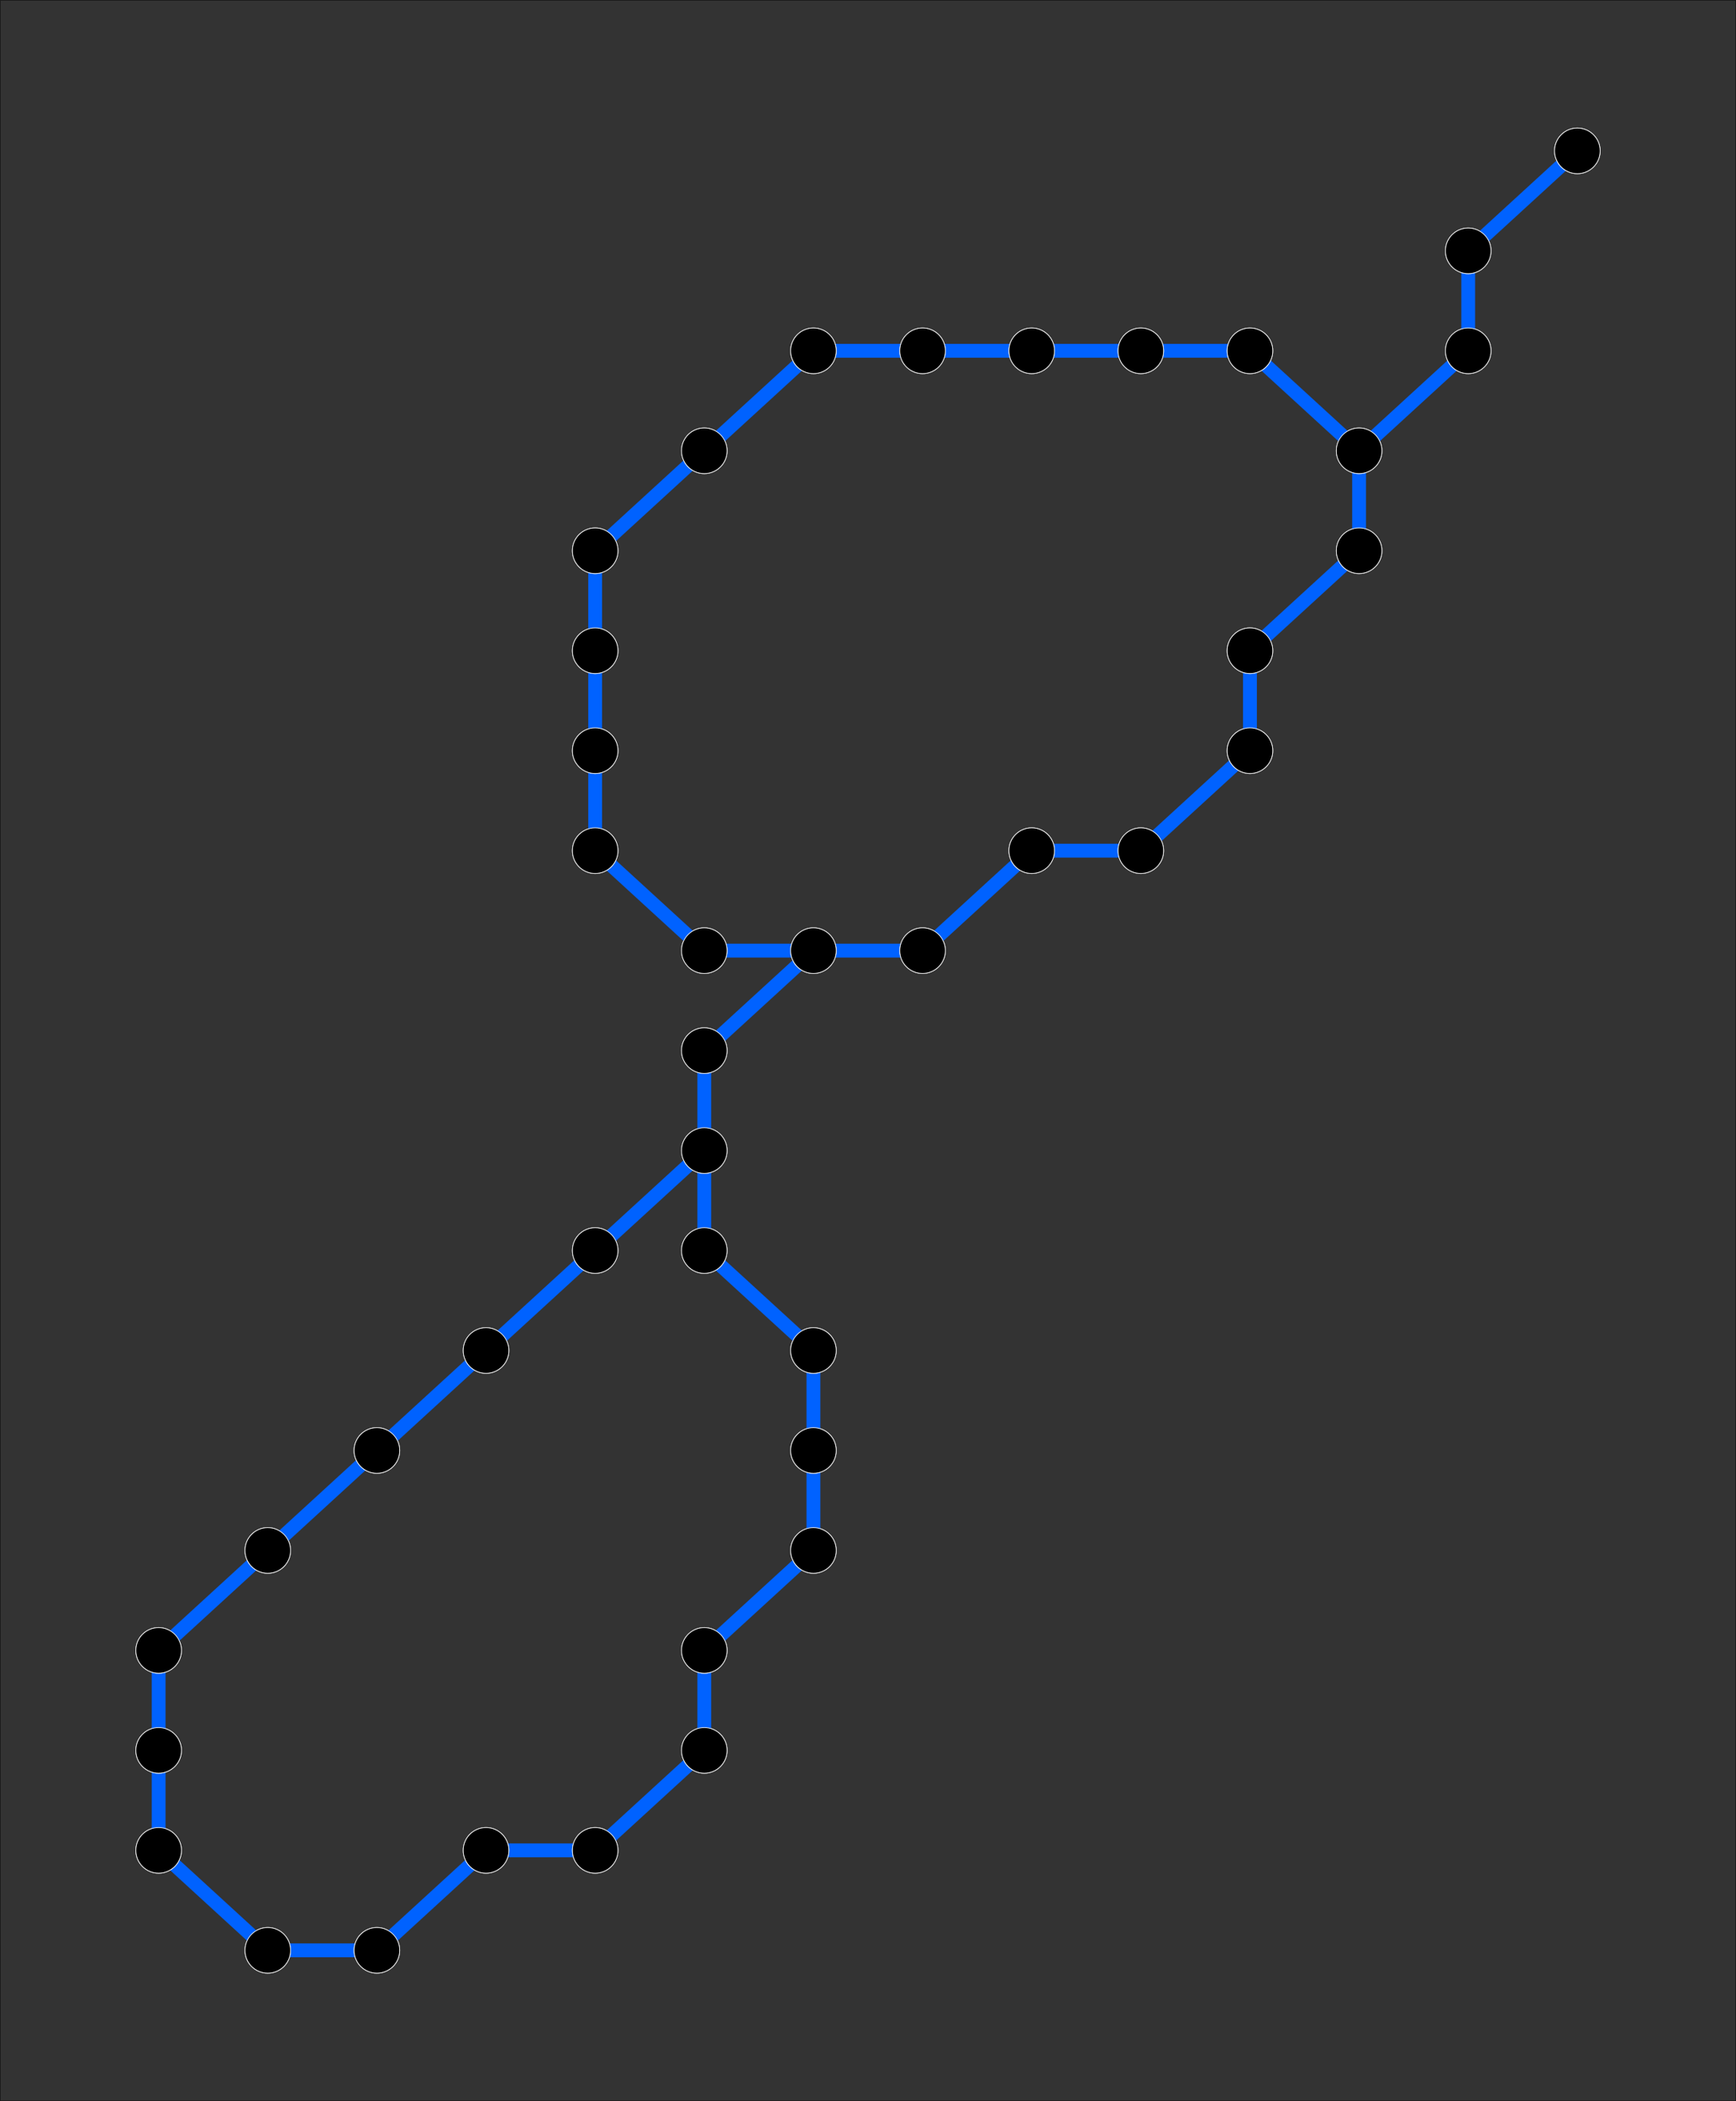 <svg xmlns="http://www.w3.org/2000/svg" width="251.373" height="304.189" xmlns:v="https://vecta.io/nano"><rect width="100%" height="100%" fill="#333333" stroke="none"/><style><![CDATA[.B{stroke-width:.1}.C{stroke:#0062ff}.D{stroke-width:2}.E{stroke:#fff}]]></style><path d="M38.773 282.35h15.802" class="C D"/><g class="B E"><circle cx="38.773" cy="282.35" r="3.3"/><circle cx="54.575" cy="282.35" r="3.3"/></g><g class="C D"><path d="M38.773 282.35l-15.802-14.473m31.604 14.473l15.802-14.473"/><path d="M70.378 267.877H86.18"/></g><g class="B E"><circle cx="38.773" cy="282.35" r="3.3"/><circle cx="54.575" cy="282.35" r="3.3"/><circle cx="22.971" cy="267.877" r="3.3"/><circle cx="70.378" cy="267.877" r="3.3"/><circle cx="86.18" cy="267.877" r="3.3"/></g><path d="M22.971 267.877v-14.473m63.209 14.473l15.802-14.473" class="C D"/><g class="B E"><circle cx="22.971" cy="267.877" r="3.3"/><circle cx="70.378" cy="267.877" r="3.3"/><circle cx="86.18" cy="267.877" r="3.3"/><circle cx="22.971" cy="253.404" r="3.3"/><circle cx="101.982" cy="253.404" r="3.3"/></g><path d="M22.971 253.404v-14.473m79.011 14.473v-14.473" class="C D"/><g class="B E"><circle cx="22.971" cy="253.404" r="3.3"/><circle cx="101.982" cy="253.404" r="3.3"/><circle cx="22.971" cy="238.931" r="3.3"/><circle cx="101.982" cy="238.931" r="3.3"/></g><path d="M22.971 238.931l15.802-14.473m63.209 14.473l15.802-14.473" class="C D"/><g class="B E"><circle cx="22.971" cy="238.931" r="3.3"/><circle cx="101.982" cy="238.931" r="3.3"/><circle cx="38.773" cy="224.459" r="3.3"/><circle cx="117.785" cy="224.459" r="3.3"/></g><path d="M38.773 224.459l15.802-14.473m63.21 14.473v-14.473" class="C D"/><g class="B E"><circle cx="38.773" cy="224.459" r="3.3"/><circle cx="117.785" cy="224.459" r="3.3"/><circle cx="54.575" cy="209.986" r="3.3"/><circle cx="117.785" cy="209.986" r="3.3"/></g><path d="M54.575 209.986l15.802-14.473m47.408 14.473v-14.473" class="C D"/><g class="B E"><circle cx="54.575" cy="209.986" r="3.3"/><circle cx="117.785" cy="209.986" r="3.3"/><circle cx="70.378" cy="195.513" r="3.3"/><circle cx="117.785" cy="195.513" r="3.3"/></g><path d="M70.378 195.513L86.18 181.04m31.605 14.473l-15.802-14.473" class="C D"/><g class="B E"><circle cx="70.378" cy="195.513" r="3.3"/><circle cx="117.785" cy="195.513" r="3.3"/><circle cx="86.18" cy="181.04" r="3.3"/><circle cx="101.982" cy="181.04" r="3.3"/></g><path d="M86.18 181.04l15.802-14.473m0 14.473v-14.473" class="C D"/><g class="B E"><circle cx="86.18" cy="181.04" r="3.3"/><circle cx="101.982" cy="181.04" r="3.3"/><circle cx="101.982" cy="166.568" r="3.3"/></g><path d="M101.982 166.568v-14.473" class="C D"/><g class="B E"><circle cx="101.982" cy="166.568" r="3.3"/><circle cx="101.982" cy="152.095" r="3.3"/></g><g class="C D"><path d="M101.982 152.095l15.802-14.473"/><path d="M101.982 137.622h15.802"/><path d="M117.785 137.622h15.802"/></g><g class="B E"><circle cx="101.982" cy="152.095" r="3.3"/><circle cx="101.982" cy="137.622" r="3.3"/><circle cx="117.785" cy="137.622" r="3.3"/><circle cx="133.587" cy="137.622" r="3.3"/></g><g class="C D"><path d="M101.982 137.622L86.18 123.15m47.407 14.472l15.802-14.473"/><path d="M149.39 123.15h15.802"/></g><g class="B E"><circle cx="101.982" cy="137.622" r="3.3"/><circle cx="117.785" cy="137.622" r="3.3"/><circle cx="133.587" cy="137.622" r="3.3"/><circle cx="86.18" cy="123.15" r="3.3"/><circle cx="149.39" cy="123.15" r="3.3"/><circle cx="165.192" cy="123.15" r="3.3"/></g><path d="M86.18 123.15v-14.473m79.012 14.473l15.802-14.473" class="C D"/><g class="B E"><circle cx="86.18" cy="123.15" r="3.3"/><circle cx="149.39" cy="123.15" r="3.3"/><circle cx="165.192" cy="123.15" r="3.3"/><circle cx="86.18" cy="108.677" r="3.3"/><circle cx="180.994" cy="108.677" r="3.3"/></g><path d="M86.18 108.677V94.204m94.814 14.473V94.204" class="C D"/><g class="B E"><circle cx="86.18" cy="108.677" r="3.3"/><circle cx="180.994" cy="108.677" r="3.3"/><circle cx="86.18" cy="94.204" r="3.3"/><circle cx="180.994" cy="94.204" r="3.3"/></g><path d="M86.18 94.204V79.731m94.814 14.473l15.802-14.473" class="C D"/><g class="B E"><circle cx="86.18" cy="94.204" r="3.3"/><circle cx="180.994" cy="94.204" r="3.3"/><circle cx="86.18" cy="79.731" r="3.3"/><circle cx="196.797" cy="79.731" r="3.3"/></g><path d="M86.18 79.731l15.802-14.473m94.815 14.473V65.259" class="C D"/><g class="B E"><circle cx="86.18" cy="79.731" r="3.3"/><circle cx="196.797" cy="79.731" r="3.3"/><circle cx="101.982" cy="65.259" r="3.3"/><circle cx="196.797" cy="65.259" r="3.3"/></g><g class="C D"><path d="M101.982 65.259l15.802-14.473"/><path d="M117.785 50.786h15.802"/><path d="M133.587 50.786h15.802"/><path d="M149.39 50.786h15.802"/><path d="M165.192 50.786h15.802m15.803 14.473l-15.802-14.473"/><path d="M196.797 65.259l15.802-14.473"/></g><g class="B E"><circle cx="101.982" cy="65.259" r="3.3"/><circle cx="196.797" cy="65.259" r="3.3"/><circle cx="117.785" cy="50.786" r="3.3"/><circle cx="133.587" cy="50.786" r="3.3"/><circle cx="149.39" cy="50.786" r="3.3"/><circle cx="165.192" cy="50.786" r="3.3"/><circle cx="180.994" cy="50.786" r="3.3"/><circle cx="212.599" cy="50.786" r="3.3"/></g><path d="M212.599 50.786V36.313" class="C D"/><g class="B E"><circle cx="117.785" cy="50.786" r="3.3"/><circle cx="133.587" cy="50.786" r="3.3"/><circle cx="149.39" cy="50.786" r="3.3"/><circle cx="165.192" cy="50.786" r="3.3"/><circle cx="180.994" cy="50.786" r="3.3"/><circle cx="212.599" cy="50.786" r="3.3"/><circle cx="212.599" cy="36.313" r="3.3"/></g><path d="M212.599 36.313l15.802-14.473" class="C D"/><g class="B E"><circle cx="212.599" cy="36.313" r="3.3"/><circle cx="228.401" cy="21.84" r="3.3"/><circle cx="228.401" cy="21.84" r="3.3"/></g><path d="M.05.05h251.273v304.089H.05z" fill="none" stroke="#000" stroke-opacity=".5" class="B"/></svg>